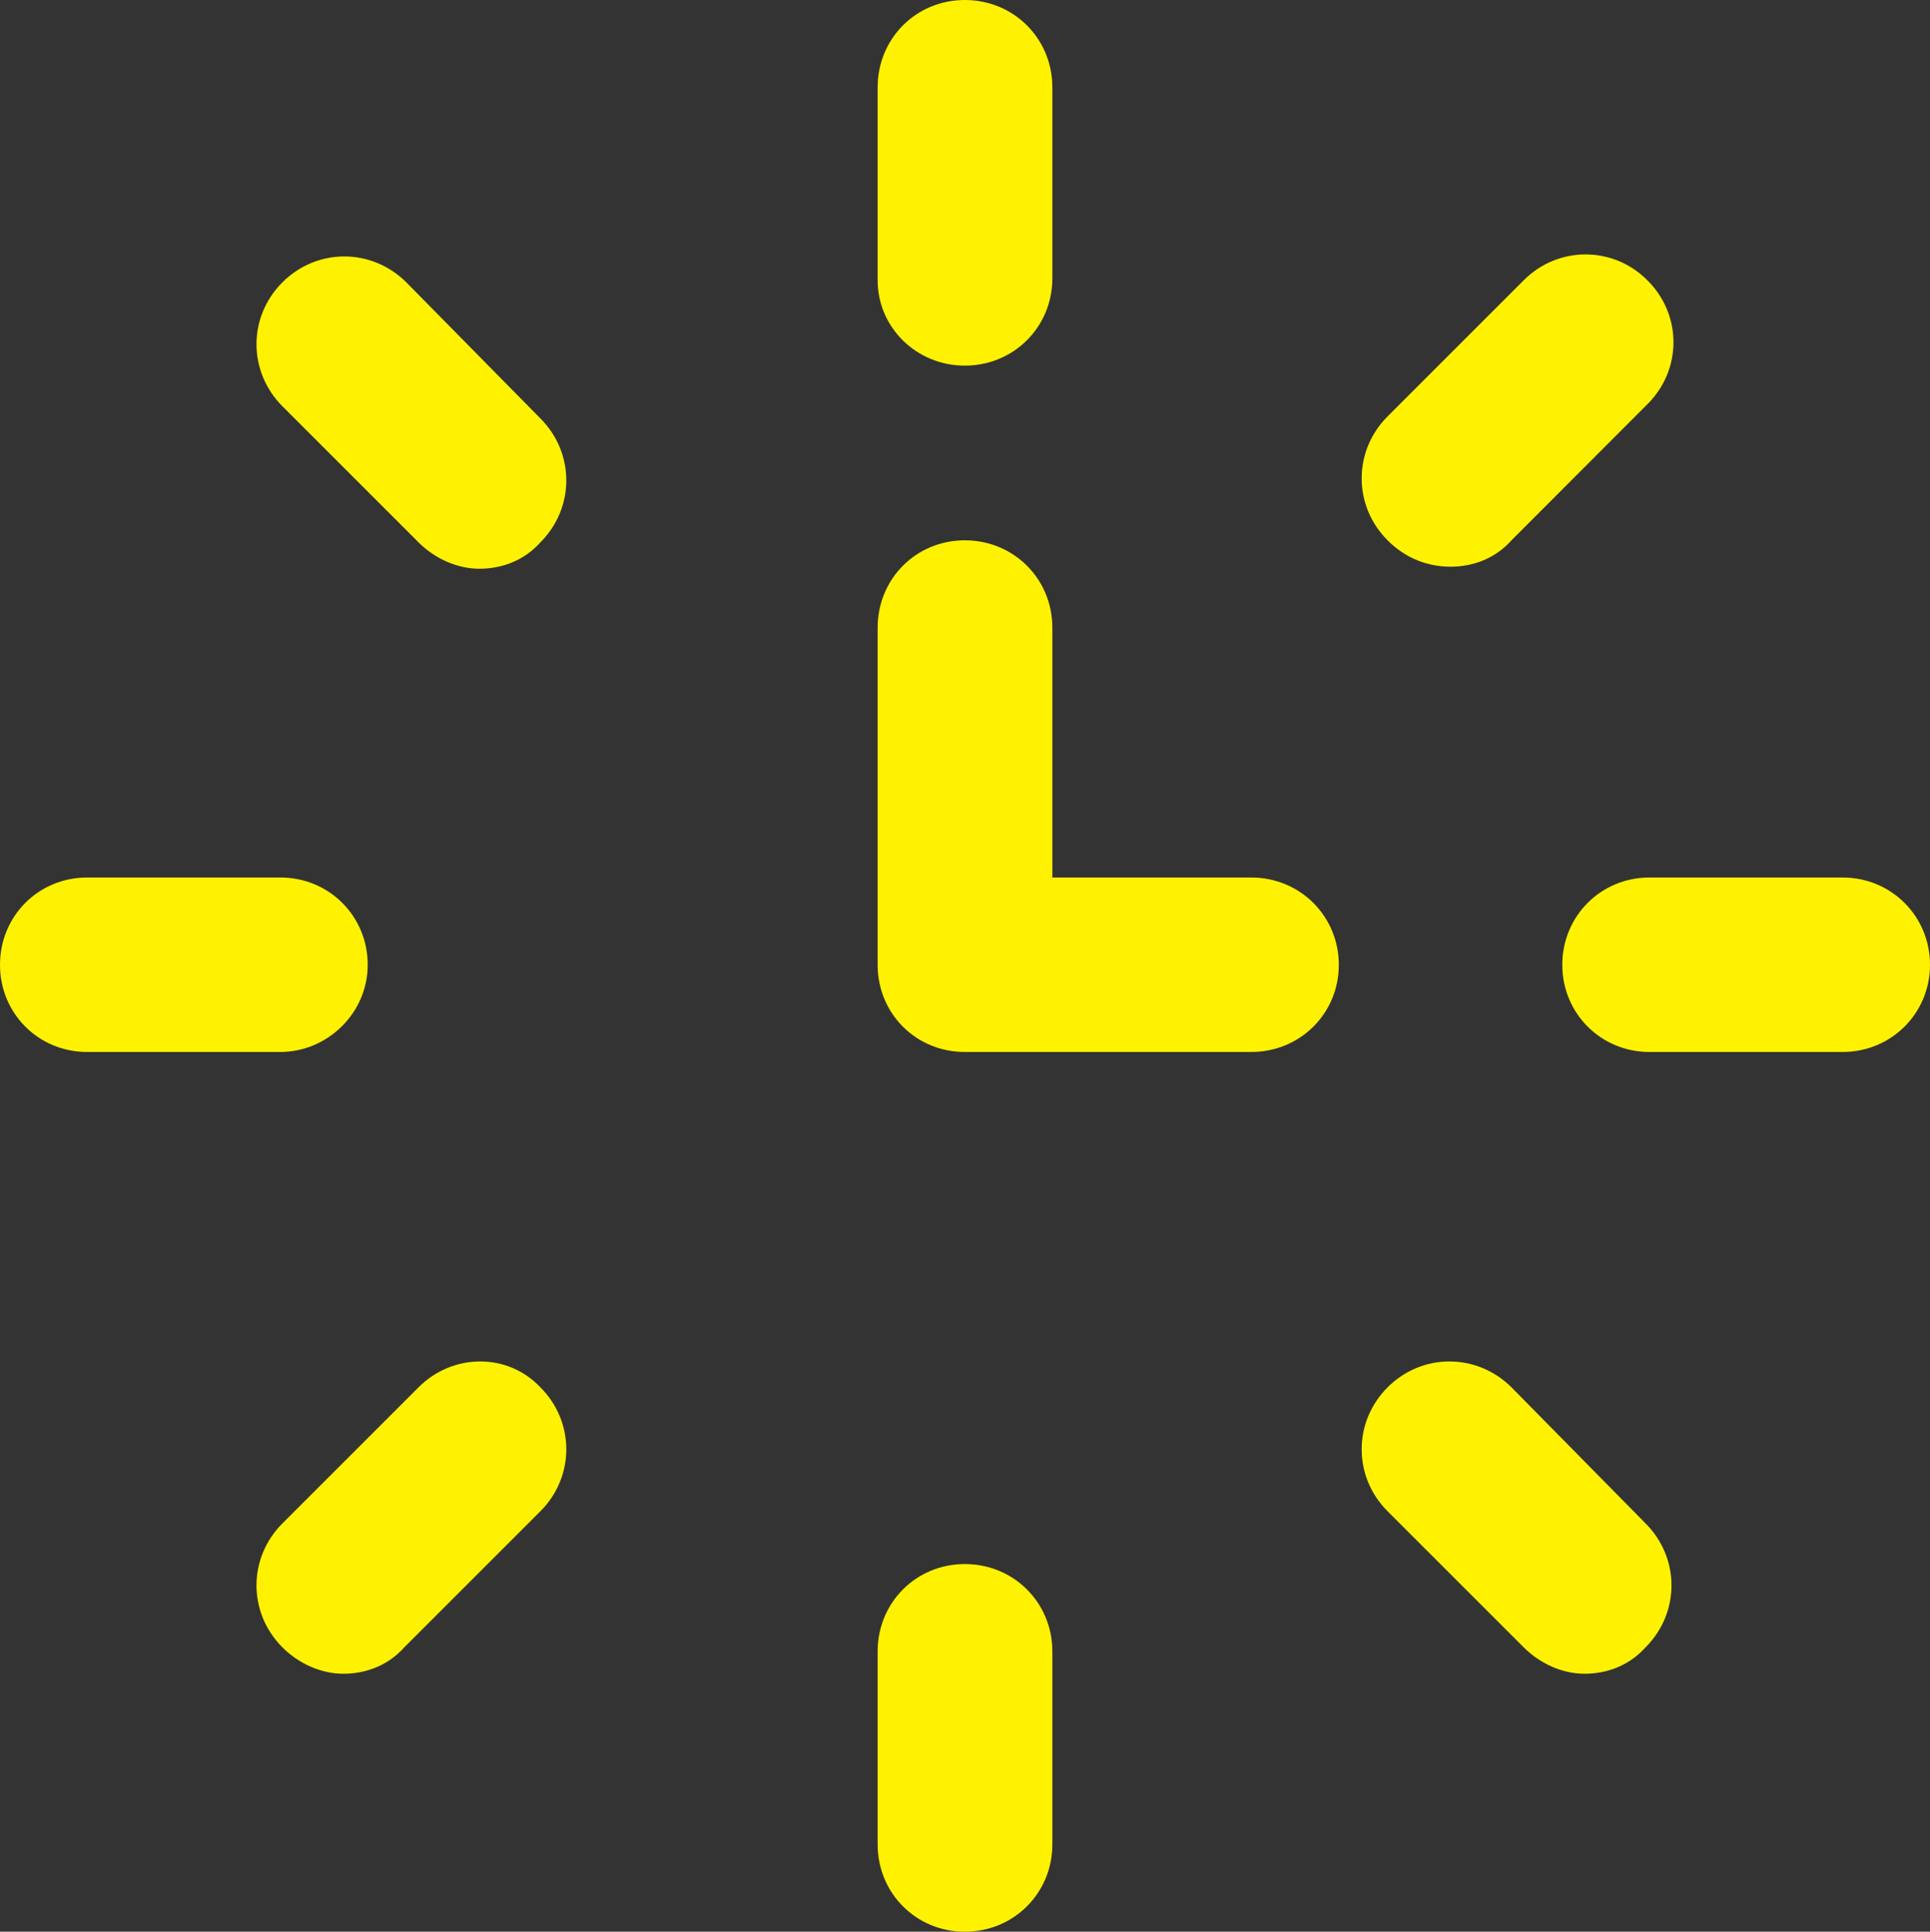 <svg width="95" height="95.1" viewBox="0 0 95 95.1" fill="none" xmlns="http://www.w3.org/2000/svg" xmlns:xlink="http://www.w3.org/1999/xlink">
	<rect x="0" y="0" width="95" height="95.1" fill="#333333" stroke="none"/>
	<desc>
			Created with Pixso.
	</desc>
	<defs/>
	<path id="Vector" d="M61.59 43.2L51.8 43.2L51.8 30.9C51.8 28.5 49.9 26.6 47.49 26.6C45.09 26.6 43.2 28.5 43.2 30.9L43.2 47.5C43.2 49.9 45.09 51.79 47.49 51.79L61.59 51.79C63.99 51.79 65.9 49.9 65.9 47.5C65.9 45.1 63.99 43.2 61.59 43.2Z" fill="#FFF200" fill-opacity="1" fill-rule="evenodd"/>
	<path id="Vector" d="M47.49 18C49.9 18 51.8 16.1 51.8 13.7L51.8 4.3C51.8 1.9 49.9 0 47.49 0C45.09 0 43.2 1.9 43.2 4.3L43.2 13.8C43.2 16.1 45.09 18 47.49 18Z" fill="#FFF200" fill-opacity="1" fill-rule="evenodd"/>
	<path id="Vector" d="M20 13.9C18.29 12.2 15.6 12.2 13.9 13.9C12.2 15.6 12.2 18.29 13.9 20L20.6 26.7C21.4 27.5 22.5 28 23.6 28C24.7 28 25.8 27.6 26.6 26.7C28.3 25 28.3 22.3 26.6 20.6L20 13.9Z" fill="#FFF200" fill-opacity="1" fill-rule="evenodd"/>
	<path id="Vector" d="M18.1 47.5C18.1 45.1 16.2 43.2 13.8 43.2L4.29 43.2C1.89 43.2 0 45.1 0 47.5C0 49.89 1.89 51.79 4.29 51.79L13.8 51.79C16.1 51.79 18.1 49.89 18.1 47.5Z" fill="#FFF200" fill-opacity="1" fill-rule="evenodd"/>
	<path id="Vector" d="M20.6 68.3L13.9 75C12.2 76.7 12.2 79.4 13.9 81.1C14.7 81.9 15.8 82.4 16.9 82.4C18 82.4 19.1 82 19.9 81.1L26.6 74.4C28.3 72.7 28.3 70 26.6 68.3C25 66.6 22.3 66.6 20.6 68.3Z" fill="#FFF200" fill-opacity="1" fill-rule="evenodd"/>
	<path id="Vector" d="M47.49 77C45.09 77 43.2 78.9 43.2 81.3L43.2 90.8C43.2 93.2 45.09 95.1 47.49 95.1C49.9 95.1 51.8 93.2 51.8 90.8L51.8 81.3C51.8 78.9 49.9 77 47.49 77Z" fill="#FFF200" fill-opacity="1" fill-rule="evenodd"/>
	<path id="Vector" d="M74.4 68.3C72.69 66.6 70 66.6 68.3 68.3C66.6 70 66.6 72.7 68.3 74.4L75 81.1C75.8 81.9 76.9 82.4 78 82.4C79.1 82.4 80.19 82 81 81.1C82.7 79.4 82.7 76.7 81 75L74.4 68.3Z" fill="#FFF200" fill-opacity="1" fill-rule="evenodd"/>
	<path id="Vector" d="M90.7 43.2L81.19 43.2C78.8 43.2 76.9 45.1 76.9 47.5C76.9 49.89 78.8 51.79 81.19 51.79L90.7 51.79C93.09 51.79 95 49.89 95 47.5C95 45.1 93.09 43.2 90.7 43.2Z" fill="#FFF200" fill-opacity="1" fill-rule="evenodd"/>
	<path id="Vector" d="M71.4 27.9C72.5 27.9 73.6 27.5 74.4 26.6L81.09 19.9C82.8 18.2 82.8 15.5 81.09 13.8C79.4 12.1 76.69 12.1 75 13.8L68.3 20.5C66.6 22.2 66.6 24.9 68.3 26.6C69.19 27.5 70.3 27.9 71.4 27.9Z" fill="#FFF200" fill-opacity="1" fill-rule="evenodd"/>
</svg>
